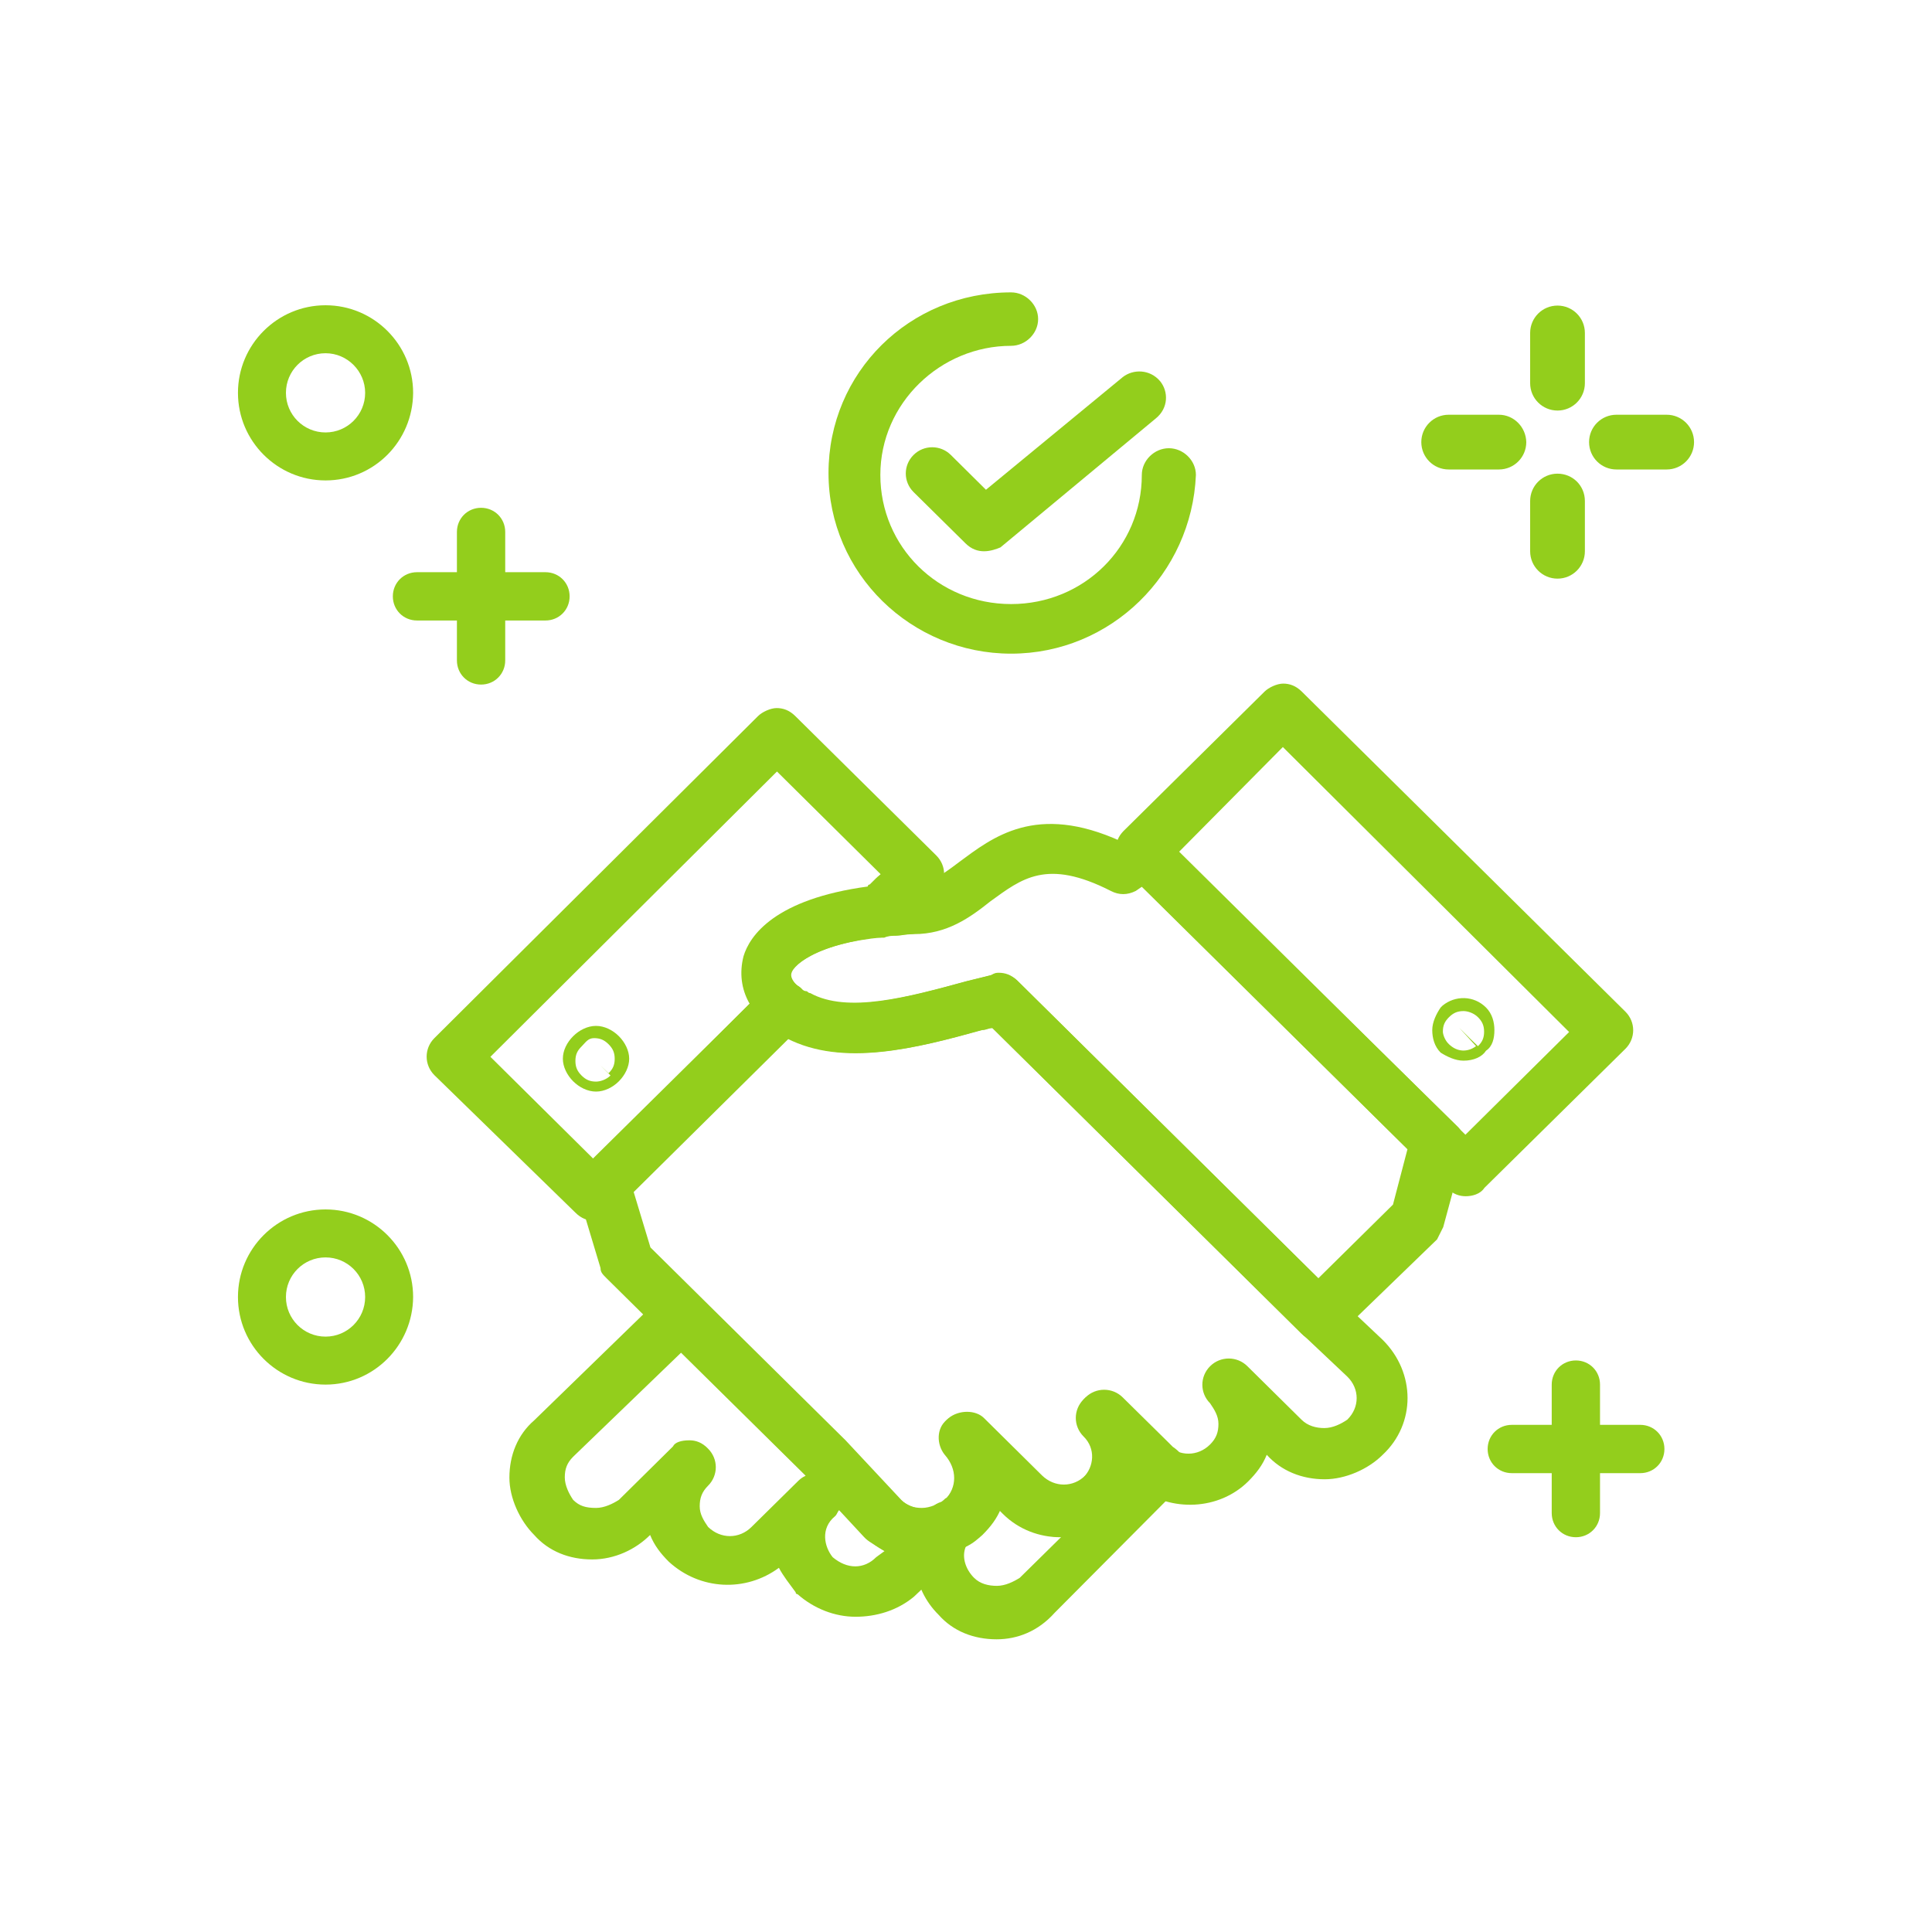 <?xml version="1.0" encoding="utf-8"?>
<!-- Generator: Adobe Illustrator 25.0.0, SVG Export Plug-In . SVG Version: 6.00 Build 0)  -->
<svg version="1.1" id="Capa_1" xmlns="http://www.w3.org/2000/svg" xmlns:xlink="http://www.w3.org/1999/xlink" x="0px" y="0px"
	 viewBox="0 0 600 600" style="enable-background:new 0 0 600 600;" xml:space="preserve">
<style type="text/css">
	.st0{fill:#93CE1C;}
</style>
<g>
	<g>
		<path class="st0" d="M465.5,128.8h-15.6c-4.7,0-8.5,3.8-8.5,8.5c0,4.7,3.8,8.5,8.5,8.5h15.6c4.7,0,8.5-3.8,8.5-8.5
			C473.9,132.6,470.1,128.8,465.5,128.8z"/>
		<path class="st0" d="M517.6,128.8H502c-4.7,0-8.5,3.8-8.5,8.5c0,4.7,3.8,8.5,8.5,8.5h15.6c4.7,0,8.5-3.8,8.5-8.5
			C526.1,132.6,522.3,128.8,517.6,128.8z"/>
		<path class="st0" d="M483.7,147.1c-4.7,0-8.5,3.8-8.5,8.5v15.6c0,4.7,3.8,8.5,8.5,8.5c4.7,0,8.5-3.8,8.5-8.5v-15.6
			C492.2,150.8,488.4,147.1,483.7,147.1z"/>
		<path class="st0" d="M483.7,94.9c-4.7,0-8.5,3.8-8.5,8.5V119c0,4.7,3.8,8.5,8.5,8.5c4.7,0,8.5-3.8,8.5-8.5v-15.6
			C492.2,98.7,488.4,94.9,483.7,94.9z"/>
	</g>
	<g>
		<path class="st0" d="M101.1,430c-15,0-27.2-12.2-27.2-27.2c0-15,12.2-27.2,27.2-27.2c15,0,27.2,12.2,27.2,27.2
			C128.2,417.8,116.1,430,101.1,430z M101.1,390.5c-6.8,0-12.3,5.5-12.3,12.3c0,6.8,5.5,12.3,12.3,12.3c6.8,0,12.3-5.5,12.3-12.3
			C113.4,396,107.9,390.5,101.1,390.5z"/>
	</g>
	<g>
		<g>
			<path class="st0" d="M101.1,149.2c-15,0-27.2-12.2-27.2-27.2c0-15,12.2-27.2,27.2-27.2c15,0,27.2,12.2,27.2,27.2
				C128.2,137.1,116.1,149.2,101.1,149.2z M101.1,109.7c-6.8,0-12.3,5.5-12.3,12.3c0,6.8,5.5,12.3,12.3,12.3
				c6.8,0,12.3-5.5,12.3-12.3C113.4,115.3,107.9,109.7,101.1,109.7z"/>
		</g>
		<path class="st0" d="M169.4,177.7h-12.5v-12.5c0-4.2-3.3-7.5-7.5-7.5c-4.2,0-7.5,3.3-7.5,7.5v12.5h-12.4c-4.2,0-7.5,3.3-7.5,7.5
			s3.3,7.5,7.5,7.5h12.4v12.4c0,4.2,3.3,7.5,7.5,7.5c4.2,0,7.5-3.3,7.5-7.5v-12.4h12.5c4.2,0,7.5-3.3,7.5-7.5
			S173.6,177.7,169.4,177.7z"/>
	</g>
	<path class="st0" d="M509.4,442.5h-12.5V430c0-4.2-3.3-7.5-7.5-7.5c-4.2,0-7.5,3.3-7.5,7.5v12.5h-12.4c-4.2,0-7.5,3.3-7.5,7.5
		s3.3,7.5,7.5,7.5h12.4v12.4c0,4.2,3.3,7.5,7.5,7.5c4.2,0,7.5-3.3,7.5-7.5v-12.4h12.5c4.2,0,7.5-3.3,7.5-7.5
		S513.6,442.5,509.4,442.5z"/>
	<g id="XMLID_3112_">
		<path class="st0" d="M265.7,502.1c-6.4,0-12.9-2.5-18-7c0,0-0.6,0-0.6-0.6c-1.9-2.6-3.9-5.1-5.2-7.6c-10.3,7.6-24.5,7-34.2-1.9
			c-2.6-2.6-4.5-5.1-5.8-8.3l0,0c-4.5,4.5-11,7.6-18,7.6c-7.1,0-13.5-2.5-18-7.6l0,0l0,0c-4.5-4.5-7.7-11.5-7.7-17.8
			c0-7,2.6-13.4,7.7-17.8l39.3-38.2c3.2-3.2,8.4-3.2,11.6,0l45.1,44.6l0,0l18,18.5c3.2,2.5,7.1,3.2,10.3,2.5c3.9-1.3,7.7,0,9.7,3.2
			c1.9,3.2,1.3,7.6-1.3,10.2l-14.8,14C278.6,500.2,272.1,502.1,265.7,502.1z M258.6,483.6c4.5,3.8,9.7,3.8,13.5,0l0,0l2.6-1.9
			c-1.9-1.3-4.5-2.6-5.8-3.8c0,0,0,0-0.6-0.6l-7.7-8.3c-0.6,0.6-0.6,1.3-1.3,1.9C254.7,474.7,256,480.4,258.6,483.6z M214.1,447.3
			c1.9,0,3.9,0.6,5.8,2.6c3.2,3.2,3.2,8.3,0,11.5c-1.9,1.9-2.6,3.8-2.6,6.4c0,2.5,1.3,4.5,2.6,6.4c3.9,3.8,9.7,3.8,13.5,0l14.2-14
			l0,0c0.6-0.6,1.3-1.3,2.6-1.9l-38.7-38.2L178,452.4c-1.9,1.9-2.6,3.8-2.6,6.4c0,2.5,1.3,5.1,2.6,7l0,0c1.9,1.9,3.9,2.5,7.1,2.5
			c2.6,0,5.2-1.3,7.1-2.5l0,0l16.8-16.6C209.6,447.9,211.6,447.3,214.1,447.3z"/>
	</g>
	<g id="XMLID_3113_">
		<path class="st0" d="M309.5,509.1c-7.1,0-13.5-2.5-18-7.6c-8.4-8.3-9.7-21-3.9-31.2c1.3-1.9,2.6-3.2,4.5-3.8
			c0.6,0,1.3-1.3,1.9-1.3c3.9-3.8,3.9-9.6,0-14c-2.6-3.2-2.6-8.3,0.6-10.8c3.2-2.6,8.4-2.6,11,0l18,17.8c3.9,3.8,9.7,3.8,13.5,0
			c3.2-3.2,3.9-8.9,0-12.7l0,0c-3.2-3.2-3.2-8.3,0-11.5c3.2-3.2,8.4-3.2,11.6,0l0,0l14.2,14c0.6,0.6,1.3,1.3,1.3,1.3
			c1.9,1.3,3.9,3.2,3.9,5.7c0.6,2.5-0.6,5.1-1.9,7l-38.7,38.9C322.4,506.6,316,509.1,309.5,509.1z M299.9,480.4
			c-1.3,3.2,0,7,2.6,9.6c1.9,1.9,4.5,2.5,7.1,2.5c2.6,0,5.2-1.3,7.1-2.5l12.9-12.7c-6.4,0-12.3-2.5-16.8-7l-1.9-1.9
			c-1.3,3.2-3.2,5.7-5.8,8.3C303.7,477.9,302.4,479.2,299.9,480.4z M291.5,467.1L291.5,467.1L291.5,467.1z M364.3,450.5L364.3,450.5
			L364.3,450.5z M364.3,450.5L364.3,450.5L364.3,450.5z"/>
	</g>
	<g id="XMLID_3114_">
		<path class="st0" d="M286.3,484.3c-7.1,0-13.5-2.5-18-7.6l0,0l-18-18.5L188.4,397c-1.3-1.3-1.9-1.9-1.9-3.2l-7.1-23.6
			c-0.6-2.6,0-5.7,1.9-7.6l56.1-55.4c3.2-3.2,8.4-3.2,11.6,0c0.6,0.6,1.3,0.6,1.3,0.6c0.6,0,0.6,0.6,1.3,0.6
			c11.6,6.4,30.3,1.3,49-3.8c2.6-0.6,5.2-1.3,7.7-1.9c2.6-0.6,5.8,0,7.7,1.9l99.2,98.1l14.2,13.4l0,0c10.3,10.2,10.3,26.1,0,35.7
			c-4.5,4.5-11.6,7.6-18,7.6c-7.1,0-13.5-2.6-18-7.6l0,0c-1.3,3.2-3.2,5.7-5.8,8.3c-9,8.9-23.8,9.6-34.2,1.9
			c-1.3,2.5-2.6,5.1-5.2,7.6c0,0,0,0.6-0.6,0.6c-10.3,9.6-26.4,9.6-36.1,0l-1.9-1.9c-1.3,3.2-3.2,5.7-5.8,8.3
			C299.9,481.7,293.4,484.3,286.3,484.3z M279.9,465.8c1.9,1.9,3.9,2.5,6.4,2.5c2.6,0,5.2-1.3,7.1-2.5c3.9-3.8,3.9-9.6,0-14
			c-2.6-3.2-2.6-8.3,0.6-10.8c3.2-2.5,8.4-2.5,11,0l18,17.8c3.9,3.8,9.7,3.8,13.5,0c3.2-3.2,3.9-8.9,0-12.7l0,0
			c-3.2-3.2-3.2-8.3,0-11.5c3.2-3.2,8.4-3.2,11.6,0l0,0l14.2,14c3.9,3.8,9.7,3.8,13.5,0c1.9-1.9,2.6-3.8,2.6-6.4
			c0-2.5-1.3-4.5-2.6-6.4c-3.2-3.2-3.2-8.3,0-11.5c3.2-3.2,8.4-3.2,11.6,0l16.8,16.6l0,0c1.9,1.9,4.5,2.6,7.1,2.6
			c2.6,0,5.2-1.3,7.1-2.6c3.9-3.8,3.9-9.6,0-13.4l-14.2-13.4l0,0l-96-94.9c-1.3,0-1.9,0.6-3.2,0.6c-20,5.7-43.2,11.5-59.9,2.6l0,0
			l-48.3,47.8l5.2,17.2l60.6,59.9l0,0L279.9,465.8z"/>
	</g>
	<g id="XMLID_3115_">
		<path class="st0" d="M273.4,291.2c-2.6,0-5.2-1.3-7.1-3.8c-1.9-3.2-1.3-6.4,0.6-8.9l2.6-3.2c0,0,0-0.6,0.6-0.6l1.9-1.9
			c3.2-3.2,7.7-3.2,11-0.6l4.5,3.8c2.6,1.9,3.2,5.1,2.6,8.3c-0.6,3.2-3.2,5.1-6.4,5.7c-1.9,0-3.9,0.6-5.2,0.6c-1.3,0-2.6,0-3.9,0.6
			C274.7,291.2,274.1,291.2,273.4,291.2z"/>
	</g>
	<g id="XMLID_3116_">
		<path class="st0" d="M184.5,379.1c-1.9,0-3.9-0.6-5.8-2.5l-43.8-42.7c-3.2-3.2-3.2-8.3,0-11.5l100.5-100c1.3-1.3,3.9-2.5,5.8-2.5
			l0,0c1.9,0,3.9,0.6,5.8,2.5l43.8,43.3c3.2,3.2,3.2,8.3,0,10.8l-11.6,12.1c-1.3,1.3-3.2,1.9-5.2,2.5c-20,1.9-27.1,8.3-28.4,10.8
			c-0.6,1.9,1.3,3.8,2.6,4.5c1.9,1.3,2.6,3.8,2.6,5.7c0,1.9-0.6,4.5-2.6,5.7L189,377.2C188.4,378.5,186.4,379.1,184.5,379.1
			L184.5,379.1z M152.3,328.2l32.2,31.9l48.3-48.4c-2.6-4.5-3.2-9.6-1.9-14.7c1.9-6.4,9.7-17.8,38.7-21.7l3.9-3.8l-32.2-31.9
			L152.3,328.2z"/>
	</g>
	<g id="XMLID_3117_">
		<path class="st0" d="M185.1,339c-2.6,0-5.2-1.3-7.1-3.2c-1.9-1.9-3.2-4.5-3.2-7c0-2.6,1.3-5.1,3.2-7c1.9-1.9,4.5-3.2,7.1-3.2
			c2.6,0,5.2,1.3,7.1,3.2c1.9,1.9,3.2,4.5,3.2,7c0,2.5-1.3,5.1-3.2,7l0,0l0,0l0,0C190.3,337.7,187.7,339,185.1,339z M180.6,325
			c-1.3,1.3-1.9,2.5-1.9,4.5c0,1.9,0.6,3.2,1.9,4.5c1.3,1.3,2.6,1.9,4.5,1.9c1.3,0,3.2-0.6,4.5-1.9l-3.2-3.2l2.6,2.5l0,0
			c1.3-1.3,1.9-2.5,1.9-4.5c0-1.9-0.6-3.2-1.9-4.5c-1.3-1.3-2.6-1.9-4.5-1.9C182.6,322.4,181.9,323.7,180.6,325L180.6,325z"/>
	</g>
	<g id="XMLID_3118_">
		<path class="st0" d="M410,416.7c-1.9,0-3.9-0.6-5.8-2.5l-96-94.9c-1.3,0-1.9,0.6-3.2,0.6c-20.6,5.7-43.2,11.5-60.6,2.6
			c-10.3-5.7-15.5-14.7-13.5-23.6c1.9-8.3,11-22.3,52.8-24.2l0,0c4.5,0,8.4-2.6,14.2-7c10.3-7.6,23.8-18.5,50.3-6.4l3.9-1.9
			c3.2-1.9,7.1-1.3,9.7,1.3l90.9,89.2c1.9,1.9,2.6,5.1,1.9,7.6l-6.4,23.6c-0.6,1.3-1.3,2.5-1.9,3.8l-30.9,29.9
			C413.9,415.4,412,416.7,410,416.7z M310.2,302.1c1.9,0,3.9,0.6,5.8,2.5l93.4,92.4l23.2-22.9l4.5-17.2l-82.5-81.5l-1.9,1.3
			c-2.6,1.3-5.2,1.3-7.7,0c-20-10.2-27.7-3.8-37.4,3.2c-6.4,5.1-13.5,10.2-23.8,10.2c-29,1.3-37.4,9.6-38,12.1
			c-0.6,1.9,1.9,4.5,5.2,6.4l0,0c11.6,6.4,30.3,1.3,49-3.8c2.6-0.6,5.2-1.3,7.7-1.9C308.9,302.1,309.5,302.1,310.2,302.1z"/>
	</g>
	<g id="XMLID_3119_">
		<path class="st0" d="M455.2,371.5c-1.9,0-3.9-0.6-5.8-2.5l-100.5-99.4c-3.2-3.2-3.2-8.3,0-11.5l43.8-43.3c1.3-1.3,3.9-2.5,5.8-2.5
			c1.9,0,3.9,0.6,5.8,2.5l100.5,99.4c3.2,3.2,3.2,8.3,0,11.5L461,368.9C459.7,370.9,457.1,371.5,455.2,371.5z M366.2,264.5
			l88.9,87.9l32.2-31.9L398.4,232L366.2,264.5z"/>
	</g>
	<g id="XMLID_3120_">
		<path class="st0" d="M454.5,329.4c-2.6,0-5.2-1.3-7.1-2.5c-1.9-1.9-2.6-4.5-2.6-7c0-2.5,1.3-5.1,2.6-7c0,0,0,0,0.6-0.6
			c3.9-3.2,9.7-3.2,13.5,0.6c1.9,1.9,2.6,4.5,2.6,7c0,2.6-0.6,5.1-2.6,6.4C460.3,328.2,457.7,329.4,454.5,329.4
			C455.2,329.4,455.2,329.4,454.5,329.4z M450,324.3c2.6,2.5,5.8,2.5,8.4,0.6l-5.2-5.7l3.2,3.2l2.6,2.5c1.3-1.3,1.9-2.5,1.9-4.5
			c0-1.9-0.6-3.2-1.9-4.5c-1.3-1.3-3.2-1.9-4.5-1.9c-1.9,0-3.2,0.6-4.5,1.9c-1.3,1.3-1.9,2.5-1.9,4.5
			C448.1,321.2,448.7,323.1,450,324.3L450,324.3l3.2-3.2L450,324.3z M459,315.4L459,315.4L459,315.4z"/>
	</g>
	<g id="XMLID_3121_">
		<path class="st0" d="M314,203c-30.9,0-56.7-24.8-56.7-56.1c0-31.2,25.1-56.1,56.7-56.1c4.5,0,8.4,3.8,8.4,8.3
			c0,4.5-3.9,8.3-8.4,8.3c-21.9,0-40.6,17.8-40.6,40.1s18,40.1,40.6,40.1c22.6,0,40.6-17.8,40.6-40.1c0-4.5,3.9-8.3,8.4-8.3
			c4.5,0,8.4,3.8,8.4,8.3C370.1,178.2,345,203,314,203z"/>
	</g>
	<g id="XMLID_3122_">
		<path class="st0" d="M305.6,171.2c-1.9,0-3.9-0.6-5.8-2.5l-16.1-15.9c-3.2-3.2-3.2-8.3,0-11.5c3.2-3.2,8.4-3.2,11.6,0l10.9,10.8
			l42.5-35c3.2-2.5,8.4-2.5,11.6,1.3c2.6,3.2,2.6,8.3-1.3,11.5l-48.3,40.1C309.5,170.5,307.6,171.2,305.6,171.2z"/>
	</g>
</g>
</svg>
